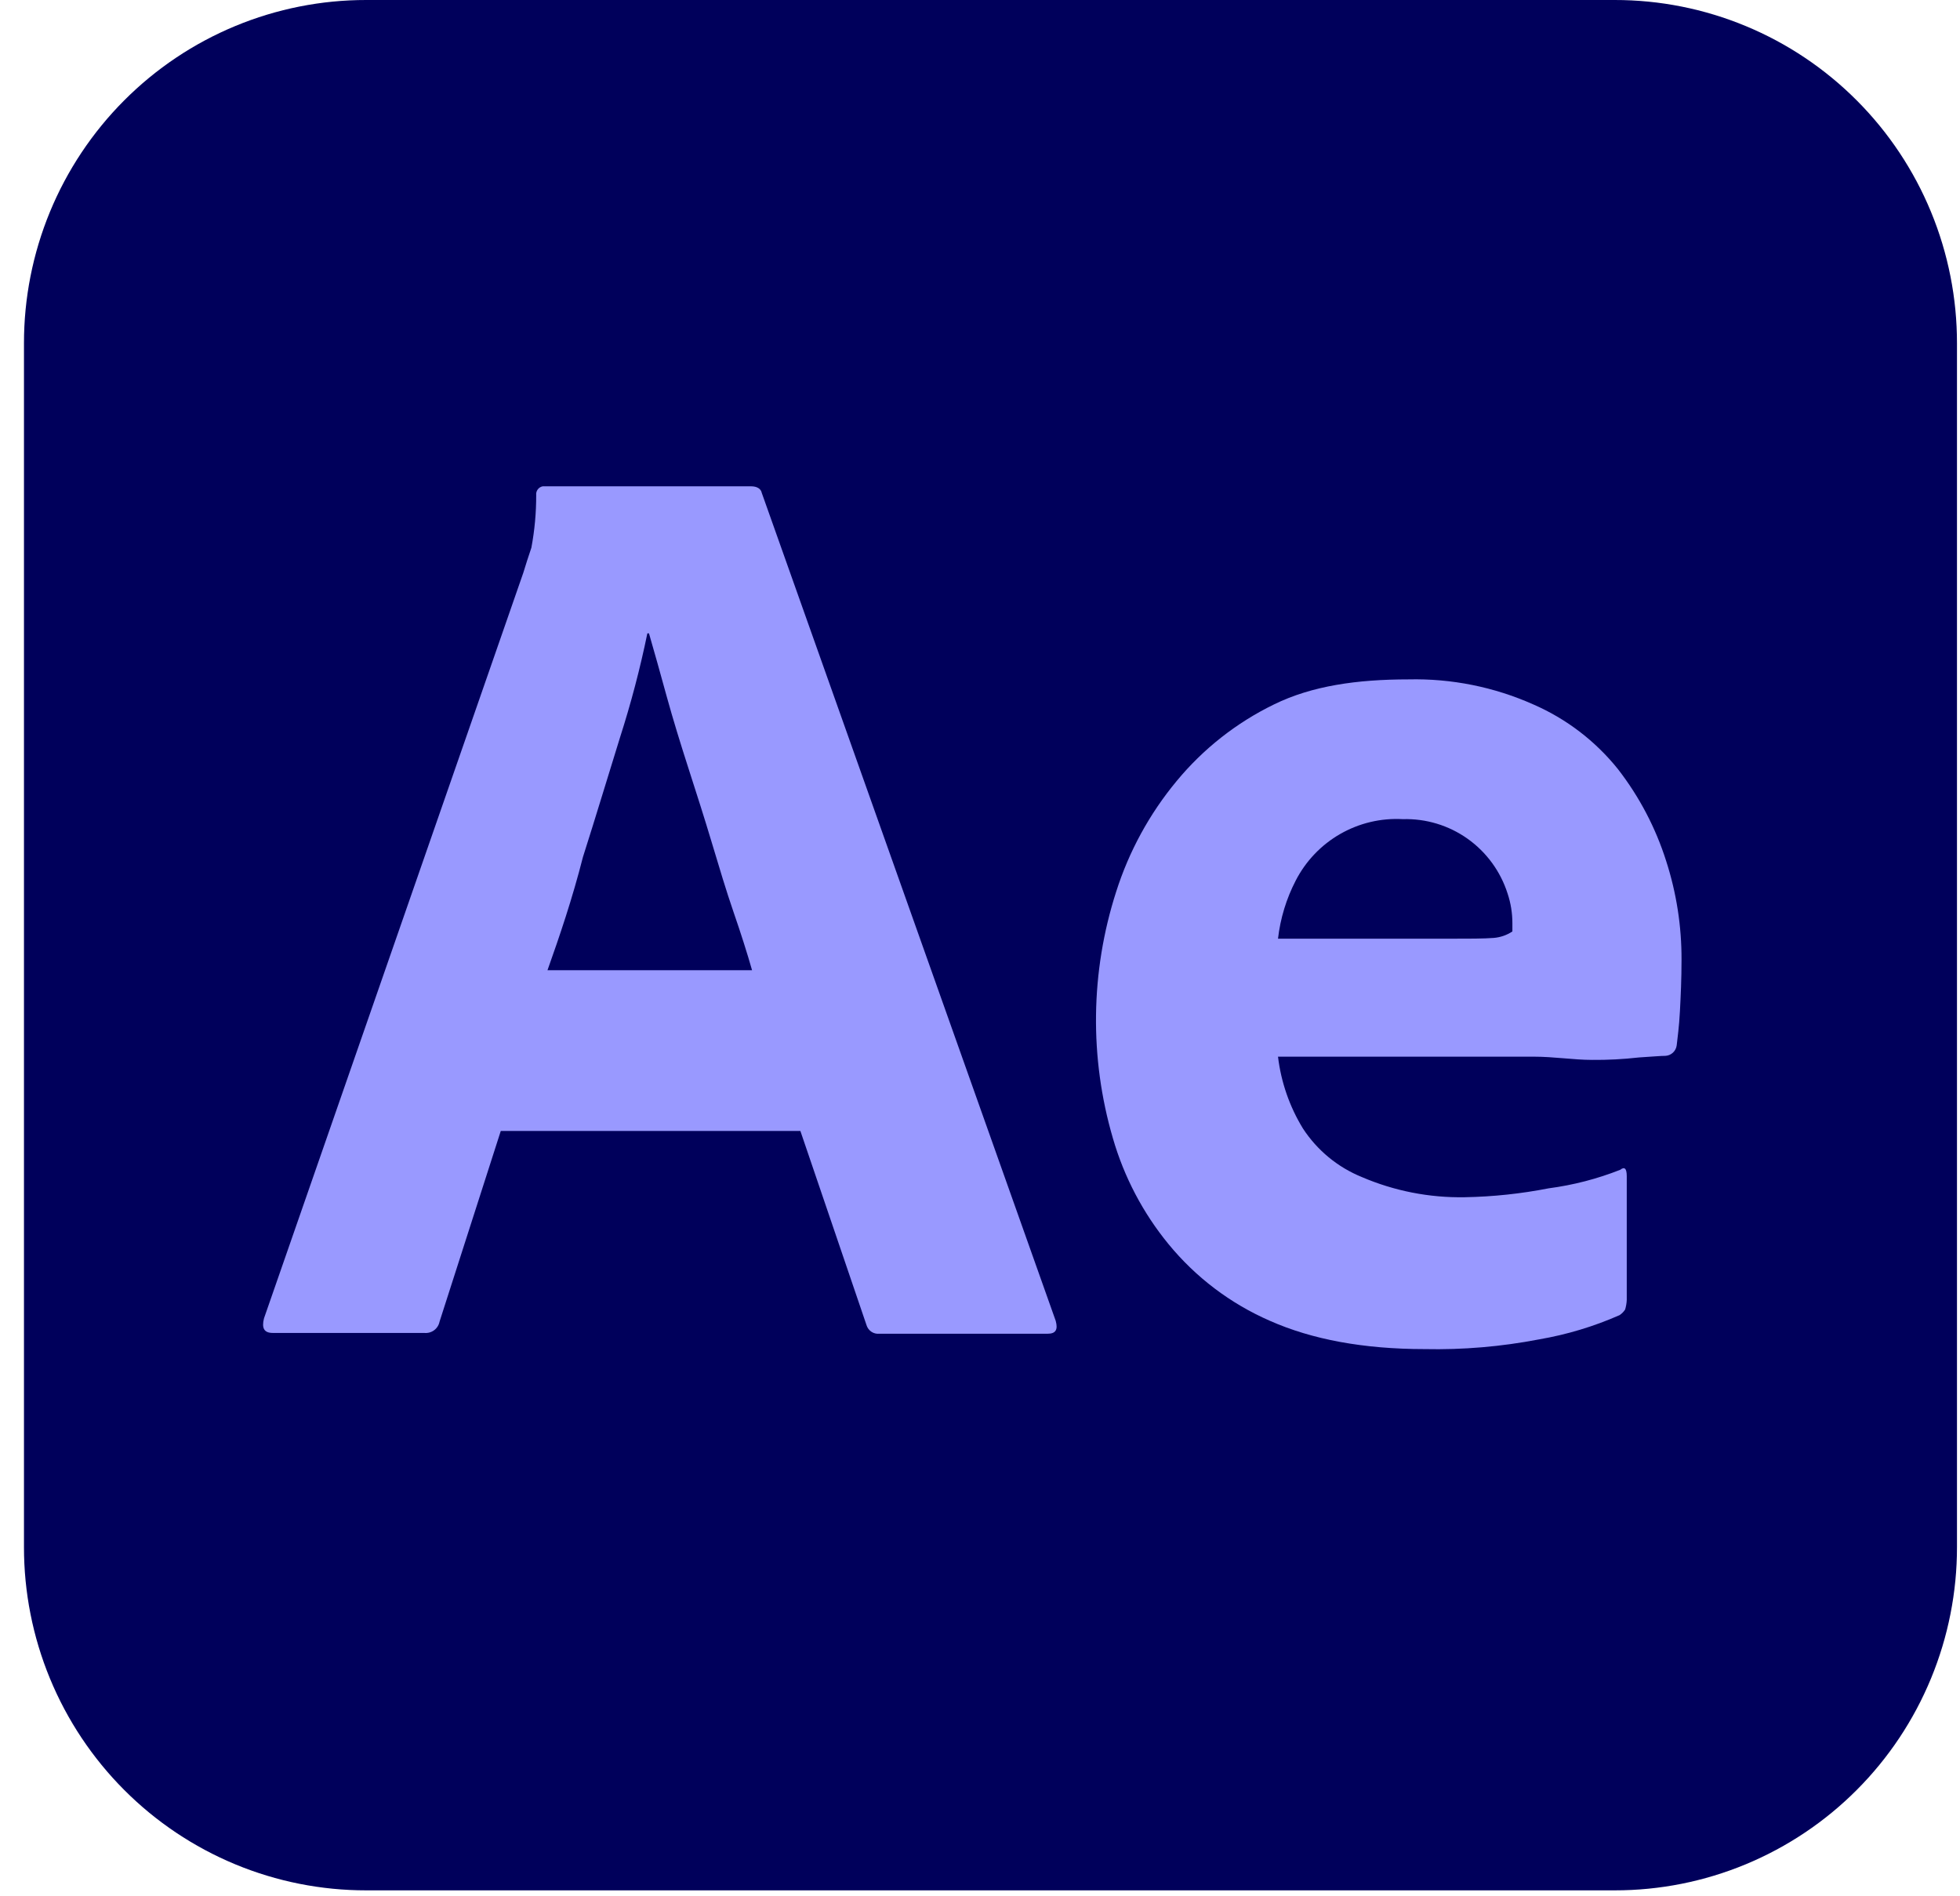 <?xml version="1.0" encoding="UTF-8"?>
<svg xmlns="http://www.w3.org/2000/svg" width="91" height="88" viewBox="0 0 91 88" fill="none">
  <g clip-path="url(#clip0_66_632)">
    <path d="M17.005 7.07301e-06H74.967C77.055 -0.002 79.122 0.409 81.051 1.209C82.98 2.009 84.733 3.183 86.209 4.664C87.686 6.144 88.856 7.902 89.654 9.836C90.452 11.771 90.862 13.845 90.86 15.938V71.815C90.862 73.908 90.452 75.982 89.654 77.916C88.856 79.851 87.686 81.609 86.209 83.089C84.733 84.57 82.98 85.743 81.051 86.544C79.122 87.344 77.055 87.755 74.967 87.753H17.005C14.918 87.755 12.85 87.344 10.921 86.544C8.992 85.743 7.239 84.57 5.763 83.089C4.287 81.609 3.116 79.851 2.318 77.916C1.52 75.982 1.111 73.908 1.113 71.815V15.938C1.111 13.845 1.52 11.771 2.318 9.836C3.116 7.902 4.287 6.144 5.763 4.664C7.239 3.183 8.992 2.009 10.921 1.209C12.85 0.409 14.918 -0.002 17.005 7.07301e-06Z" fill="#00005B"></path>
    <path d="M37.161 52.502H23.25L20.408 61.352C20.376 61.513 20.286 61.656 20.154 61.753C20.023 61.85 19.86 61.894 19.698 61.877H12.667C12.256 61.877 12.144 61.652 12.256 61.202L24.297 26.588C24.409 26.213 24.521 25.876 24.671 25.426C24.822 24.622 24.897 23.806 24.895 22.988C24.884 22.894 24.909 22.8 24.964 22.723C25.02 22.647 25.102 22.594 25.195 22.576H34.88C35.142 22.576 35.329 22.688 35.366 22.876L49.015 61.315C49.127 61.727 49.015 61.914 48.641 61.914H40.826C40.693 61.927 40.561 61.893 40.452 61.818C40.342 61.742 40.263 61.63 40.227 61.502L37.161 52.502ZM25.419 45.039H34.917C34.693 44.251 34.394 43.314 34.057 42.339C33.721 41.364 33.384 40.239 33.047 39.114C32.711 37.989 32.337 36.826 31.963 35.664C31.589 34.501 31.253 33.414 30.953 32.326C30.654 31.238 30.392 30.301 30.131 29.401H30.056C29.72 31.035 29.295 32.65 28.785 34.239C28.224 36.039 27.663 37.914 27.064 39.789C26.578 41.701 25.98 43.464 25.419 45.039Z" fill="#9999FF"></path>
    <path d="M71.19 49.052H59.336C59.478 50.235 59.873 51.374 60.495 52.389C61.156 53.4 62.108 54.185 63.225 54.639C64.737 55.288 66.368 55.607 68.012 55.577C69.318 55.553 70.619 55.415 71.901 55.164C73.041 55.014 74.159 54.725 75.229 54.302C75.416 54.152 75.528 54.227 75.528 54.602V60.339C75.522 60.492 75.496 60.643 75.453 60.789C75.386 60.895 75.296 60.984 75.192 61.052C73.996 61.579 72.74 61.956 71.452 62.177C69.703 62.514 67.923 62.665 66.142 62.627C63.3 62.627 60.907 62.177 58.962 61.315C57.132 60.518 55.517 59.297 54.251 57.752C53.066 56.307 52.189 54.636 51.67 52.839C50.575 49.098 50.627 45.112 51.82 41.401C52.416 39.524 53.368 37.779 54.624 36.264C55.861 34.765 57.404 33.55 59.149 32.701C60.907 31.838 63.001 31.538 65.394 31.538C67.388 31.492 69.368 31.889 71.19 32.701C72.722 33.367 74.07 34.397 75.117 35.701C76.111 36.982 76.87 38.429 77.36 39.976C77.836 41.454 78.076 42.998 78.071 44.551C78.071 45.451 78.034 46.239 77.996 46.952C77.959 47.664 77.884 48.189 77.847 48.526C77.83 48.656 77.769 48.776 77.673 48.865C77.577 48.955 77.453 49.007 77.323 49.014C77.099 49.014 76.687 49.052 76.089 49.089C75.369 49.171 74.645 49.209 73.92 49.202C73.06 49.202 72.162 49.052 71.19 49.052ZM59.336 43.576H67.226C68.199 43.576 68.909 43.576 69.358 43.539C69.665 43.513 69.961 43.41 70.218 43.239V42.864C70.219 42.392 70.144 41.923 69.994 41.476C69.666 40.45 69.015 39.559 68.138 38.936C67.261 38.314 66.206 37.995 65.132 38.026C64.118 37.969 63.108 38.208 62.225 38.714C61.343 39.219 60.625 39.971 60.159 40.876C59.723 41.718 59.444 42.633 59.336 43.576Z" fill="#9999FF"></path>
  </g>
  <defs>
    <clipPath id="clip0_66_632">
      <rect width="90" height="88" fill="white" transform="translate(0.86)"></rect>
    </clipPath>
  </defs>
</svg>
